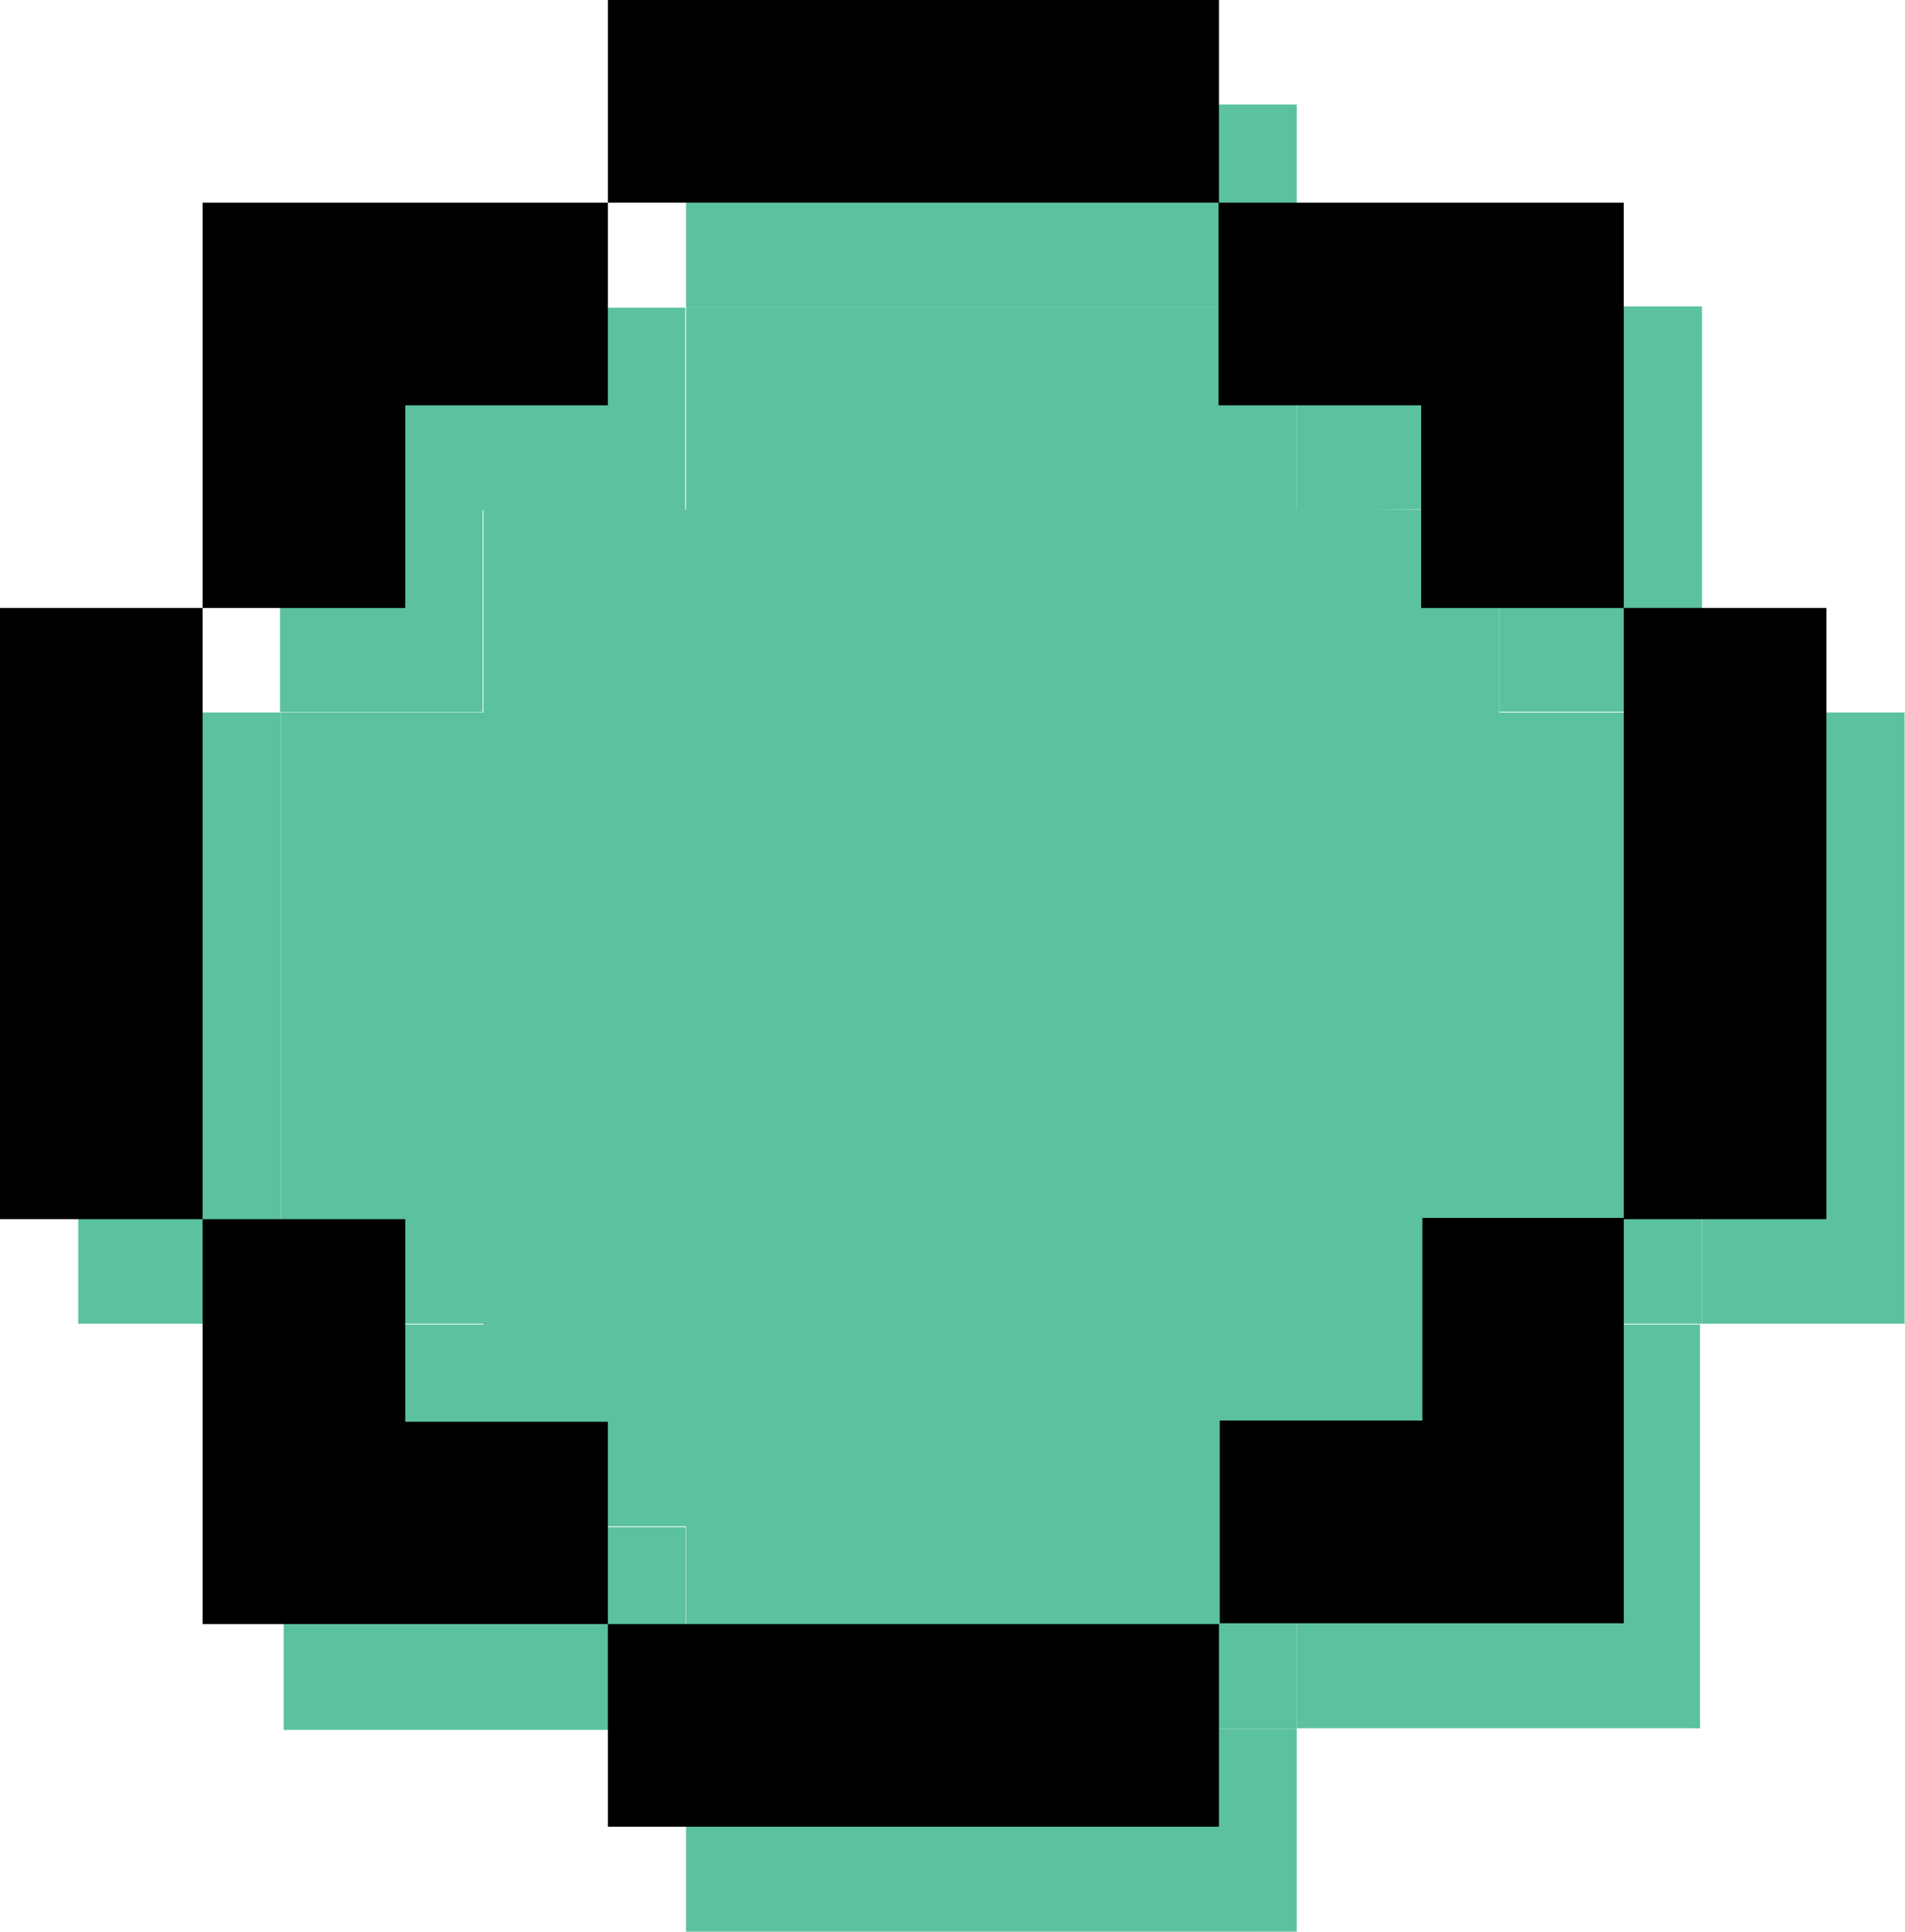 <svg class="stack-bubble" xmlns="http://www.w3.org/2000/svg" viewBox="0 0 47.01 47.66">
    <title>Element 41</title>
    <defs>
        <style>.cls-1{fill:#5bc19e;}</style>
    </defs>
    <g>
        <g>
            <path class="cls-1" d="M32,42.65h0Z"/>
            <path class="cls-1" d="M32,2.58H16.93v5H32Z"/>
            <path class="cls-1" d="M1.93,17.58V32.66h5V17.58Z"/>
            <path class="cls-1" d="M44.5,17.58h0Z"/>
            <path class="cls-1" d="M42,32.66h5V17.58H42Z"/>
            <path class="cls-1" d="M32,45.14V42.66h0Z"/>
            <path class="cls-1" d="M16.93,42.66v5H32v-5Z"/>
            <path class="cls-1"
                  d="M11.91,12.59h5v-5l-.23,0c-3.11,0-6.23,0-9.34,0l-.43,0V8.73q0,4.41,0,8.84h5Z"/>
            <path class="cls-1" d="M37,12.56v5h5v-10c-.58,0-1.13,0-1.68,0L32,7.59v5Z"/>
            <path class="cls-1" d="M12,37.68v-5h-5c0,.12,0,.25,0,.38v9.62H8.18l8.74,0v-5Z"/>
            <path class="cls-1"
                  d="M37,37.64H32v5h9.81a.7.7,0,0,0,.14,0,.48.48,0,0,0,0-.15q0-4.9,0-9.81H37Z"/>
            <path class="cls-1" d="M32,42.65h0Z"/>
            <path class="cls-1" d="M42,17.58h0Z"/>
            <path class="cls-1"
                  d="M42,32.66V17.58H37v-5H32v-5h0v0H16.93v0h0v5h-5v5h-5V32.66h5v5h5v5H32v-5h5v-5h5Z"/>
            <path class="cls-1" d="M16.93,7.57h0v0Z"/>
            <path class="cls-1" d="M32,7.57h0v0Z"/>
            <path class="cls-1" d="M6.93,32.66h0Z"/>
            <path class="cls-1" d="M6.93,17.57h0Z"/>
            <path class="cls-1" d="M42,32.67h0Z"/>
            <path class="cls-1" d="M42,17.58h0Z"/>
            <path class="cls-1" d="M16.92,42.66h0Z"/>
            <path class="cls-1" d="M32,42.65h0Z"/>
            <path class="cls-1" d="M16.92,7.57v0h0Z"/>
            <path class="cls-1" d="M6.94,17.57h0Z"/>
            <path class="cls-1" d="M32,7.59v0l0,0Z"/>
            <path class="cls-1" d="M42,17.57h0Z"/>
            <path class="cls-1" d="M6.93,32.67h0Z"/>
            <path class="cls-1" d="M16.92,42.65h0Z"/>
            <path class="cls-1" d="M42,32.66h0Z"/>
            <path class="cls-1" d="M32,42.66h0Z"/>
            <path class="cls-1" d="M32,42.65Z"/>
            <g>
                <path d="M15,5V0H30.08V5H15Z"/>
                <path d="M5,30.08H0V15H5v15.1Z"/>
                <path d="M40.07,15h5V30.08h-5V15Z"/>
                <path d="M30.08,40.07v5H15v-5h15.1Z"/>
                <path d="M5,15c0-2.95,0-5.9,0-8.85V5l.43,0h9.34L15,5h0v5H10v5H5Z"/>
                <path d="M30.08,5l8.31,0h1.68V15h-5V10h-5V5Z"/>
                <path d="M15,40.07l-8.75,0H5V30.47c0-.13,0-.26,0-.39h5v5h5v5Z"/>
                <path d="M40.07,30.08c0,3.28,0,6.55,0,9.83a1,1,0,0,1,0,.14,1,1,0,0,1-.14,0l-9.83,0v-5h5v-5h5Z"/>
            </g>
        </g>
    </g>
</svg>